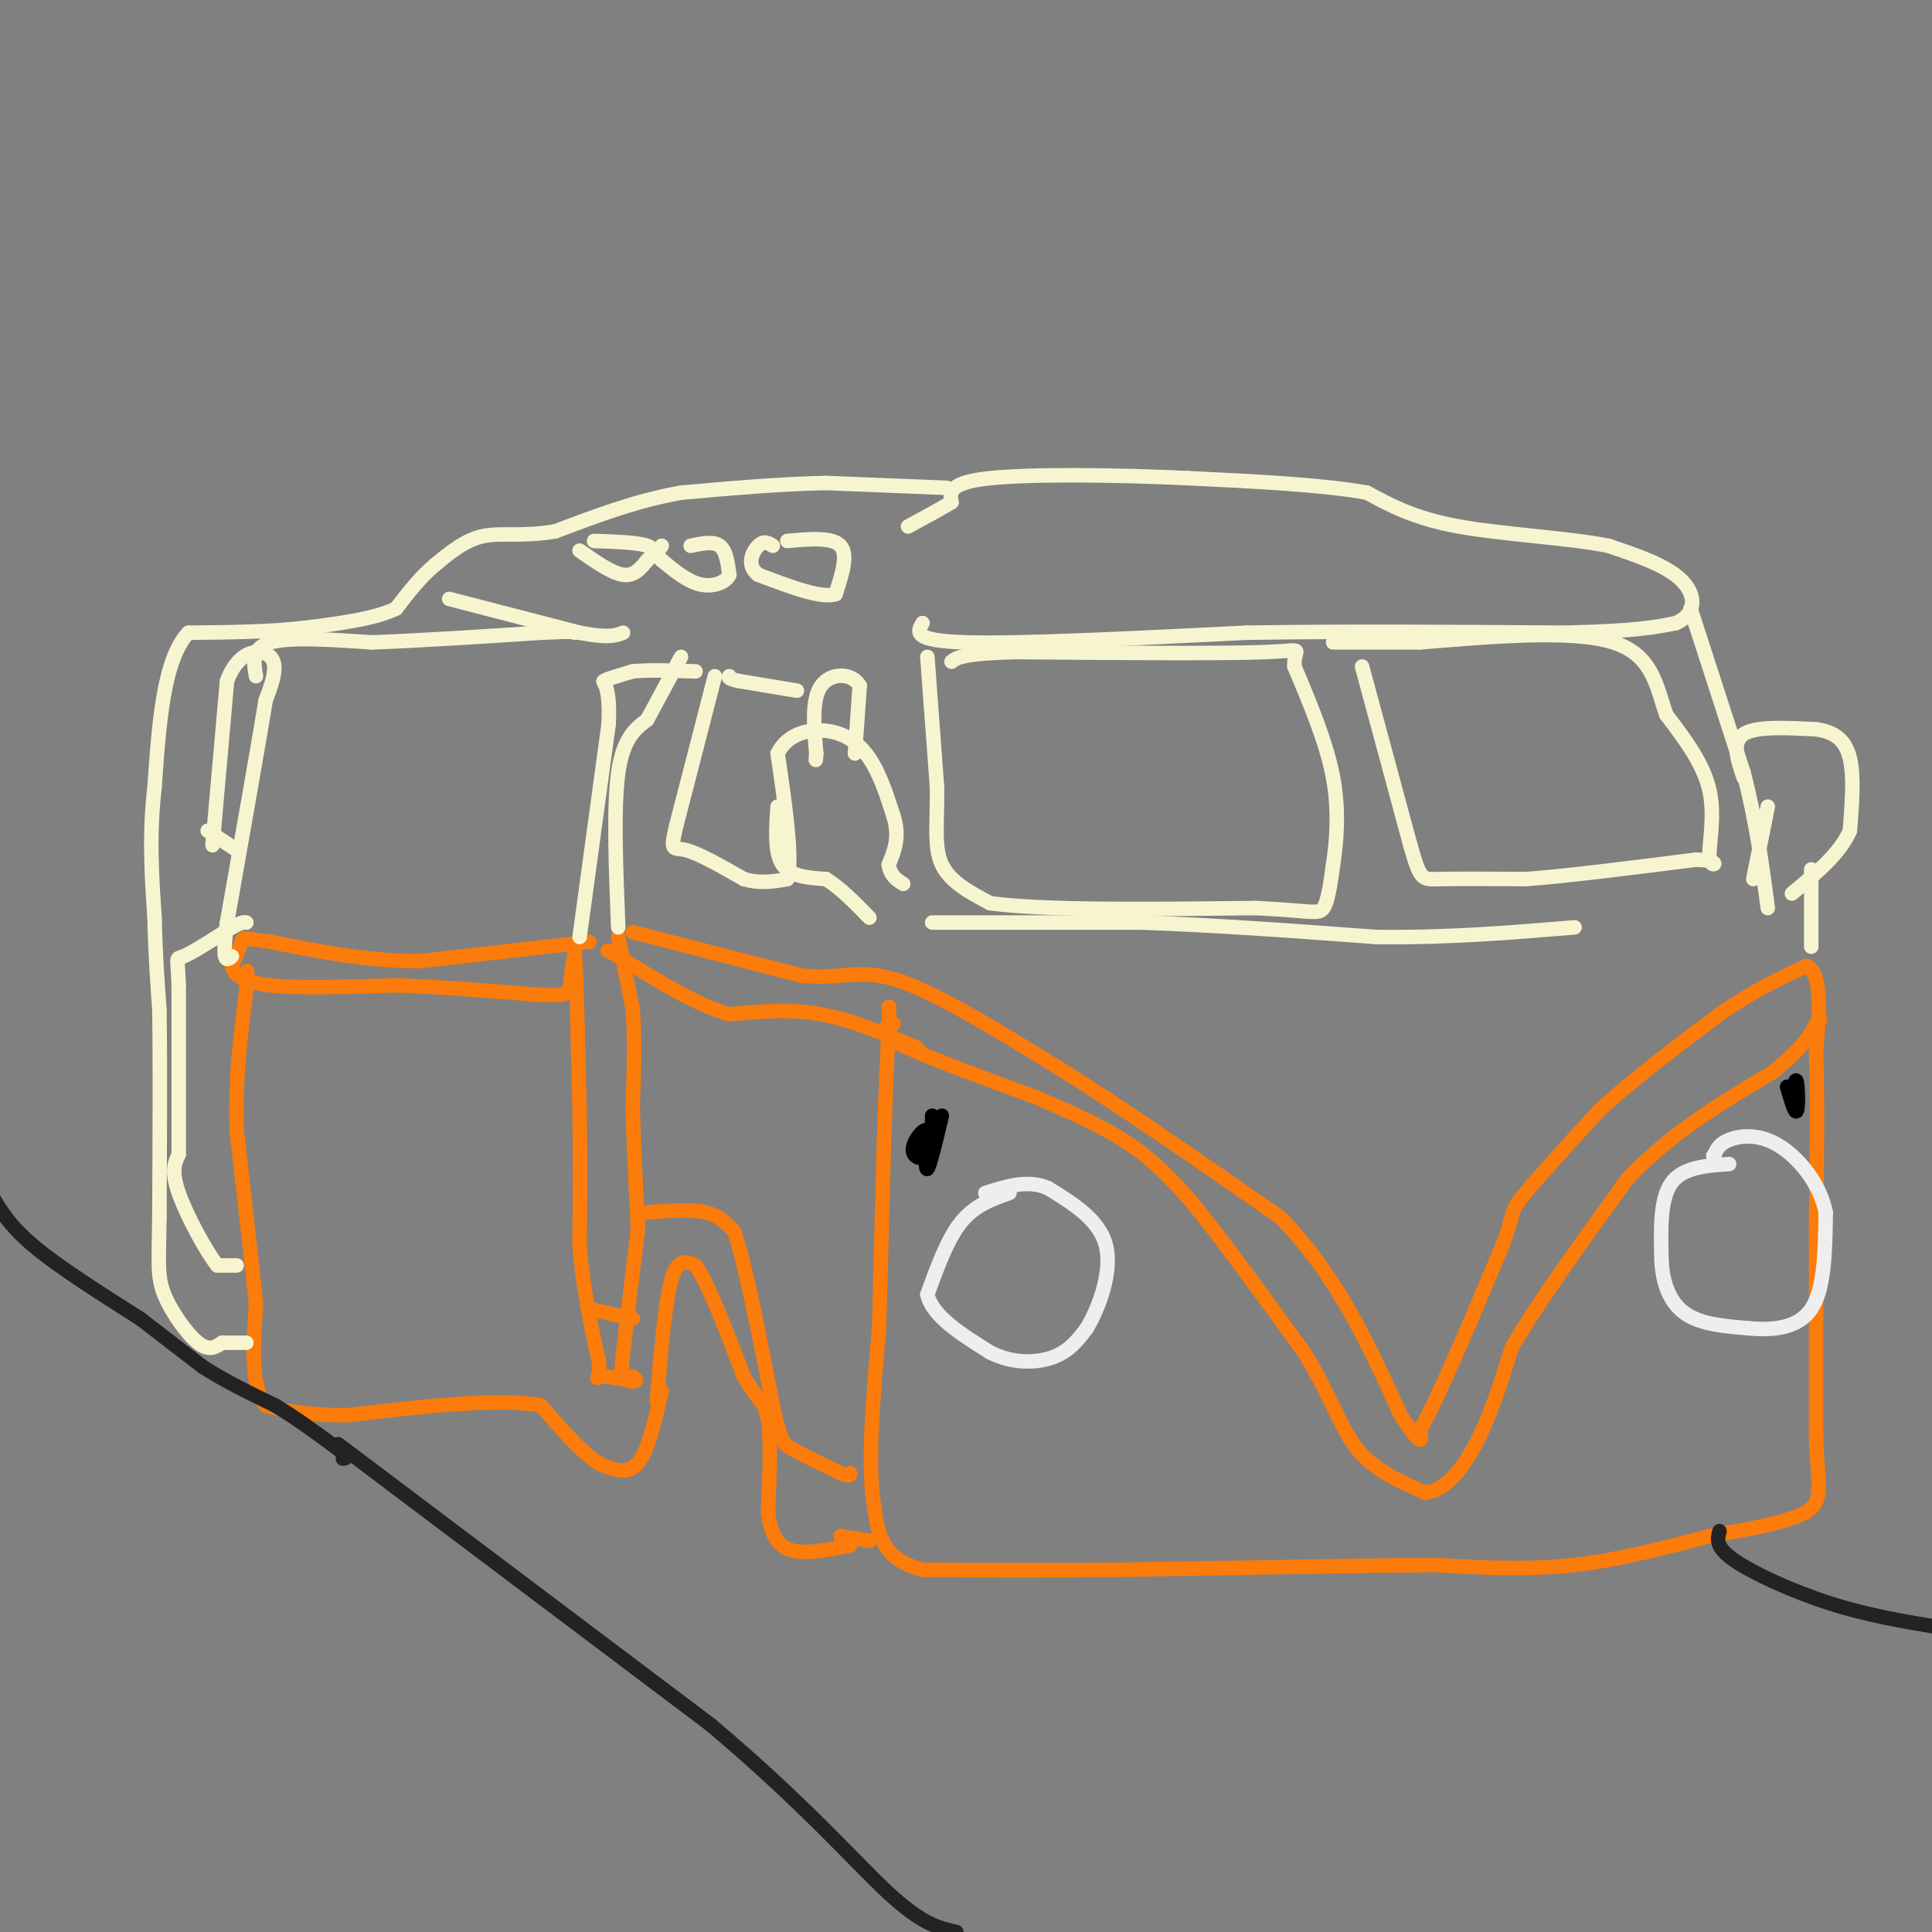 <svg viewBox='0 0 400 400' version='1.1' xmlns='http://www.w3.org/2000/svg' xmlns:xlink='http://www.w3.org/1999/xlink'><rect x="0" y="0" width="400" height="400" fill="#808080" stroke="none"/><g fill='none' stroke='#FB7B0B' stroke-width='3' stroke-linecap='round' stroke-linejoin='round'><path d='M131,193c0.000,0.000 35.000,9.000 35,9'/><path d='M166,202c8.422,0.822 11.978,-1.622 20,1c8.022,2.622 20.511,10.311 33,18'/><path d='M219,221c13.167,8.167 29.583,19.583 46,31'/><path d='M265,252c11.833,12.000 18.417,26.500 25,41'/><path d='M290,293c4.833,7.333 4.417,5.167 4,3'/><path d='M294,296c3.500,-5.833 10.250,-21.917 17,-38'/><path d='M311,258c2.822,-7.333 1.378,-6.667 4,-10c2.622,-3.333 9.311,-10.667 16,-18'/><path d='M331,230c6.833,-6.333 15.917,-13.167 25,-20'/><path d='M356,210c7.167,-5.000 12.583,-7.500 18,-10'/><path d='M374,200c3.333,1.333 2.667,9.667 2,18'/><path d='M376,218c0.333,9.000 0.167,22.500 0,36'/><path d='M376,254c0.000,13.333 0.000,28.667 0,44'/><path d='M376,298c0.444,9.956 1.556,12.844 -2,15c-3.556,2.156 -11.778,3.578 -20,5'/><path d='M354,318c-8.044,2.111 -18.156,4.889 -28,6c-9.844,1.111 -19.422,0.556 -29,0'/><path d='M297,324c-15.667,0.167 -40.333,0.583 -65,1'/><path d='M232,325c-17.667,0.167 -29.333,0.083 -41,0'/><path d='M191,325c-8.500,-2.167 -9.250,-7.583 -10,-13'/><path d='M181,312c-1.500,-8.333 -0.250,-22.667 1,-37'/><path d='M182,275c0.333,-12.500 0.667,-25.250 1,-38'/><path d='M183,237c0.333,-10.500 0.667,-17.750 1,-25'/><path d='M184,212c0.167,-4.667 0.083,-3.833 0,-3'/><path d='M134,251c4.500,-0.333 9.000,-0.667 12,0c3.000,0.667 4.500,2.333 6,4'/><path d='M152,255c2.333,6.667 5.167,21.333 8,36'/><path d='M160,291c1.689,7.378 1.911,7.822 4,9c2.089,1.178 6.044,3.089 10,5'/><path d='M174,305c2.000,0.833 2.000,0.417 2,0'/><path d='M185,212c-1.917,0.750 -3.833,1.500 1,4c4.833,2.500 16.417,6.750 28,11'/><path d='M214,227c8.267,3.444 14.933,6.556 20,10c5.067,3.444 8.533,7.222 12,11'/><path d='M246,248c6.000,7.167 15.000,19.583 24,32'/><path d='M270,280c5.556,9.022 7.444,15.578 11,20c3.556,4.422 8.778,6.711 14,9'/><path d='M295,309c4.311,-0.200 8.089,-5.200 11,-11c2.911,-5.800 4.956,-12.400 7,-19'/><path d='M313,279c5.167,-9.000 14.583,-22.000 24,-35'/><path d='M337,244c9.000,-9.500 19.500,-15.750 30,-22'/><path d='M367,222c6.500,-5.333 7.750,-7.667 9,-10'/><path d='M376,212c1.500,-1.667 0.750,-0.833 0,0'/><path d='M190,217c-6.750,-2.917 -13.500,-5.833 -20,-7c-6.500,-1.167 -12.750,-0.583 -19,0'/><path d='M151,210c-7.000,-2.000 -15.000,-7.000 -23,-12'/><path d='M128,198c-3.833,-2.000 -1.917,-1.000 0,0'/><path d='M128,194c0.000,0.000 3.000,15.000 3,15'/><path d='M131,209c0.500,5.833 0.250,12.917 0,20'/><path d='M131,229c0.167,7.333 0.583,15.667 1,24'/><path d='M132,253c0.167,4.000 0.083,2.000 0,0'/><path d='M122,195c0.000,0.000 -35.000,4.000 -35,4'/><path d='M87,199c-11.000,0.000 -21.000,-2.000 -31,-4'/><path d='M56,195c-6.067,-0.844 -5.733,-0.956 -6,0c-0.267,0.956 -1.133,2.978 -2,5'/><path d='M48,200c0.311,1.667 2.089,3.333 8,4c5.911,0.667 15.956,0.333 26,0'/><path d='M82,204c9.333,0.333 19.667,1.167 30,2'/><path d='M112,206c5.956,0.178 5.844,-0.378 6,-2c0.156,-1.622 0.578,-4.311 1,-7'/><path d='M119,197c0.333,4.333 0.667,18.667 1,33'/><path d='M120,230c0.167,10.167 0.083,19.083 0,28'/><path d='M120,258c0.667,8.667 2.333,16.333 4,24'/><path d='M124,282c0.311,4.356 -0.911,3.244 0,3c0.911,-0.244 3.956,0.378 7,1'/><path d='M131,286c1.167,0.000 0.583,-0.500 0,-1'/><path d='M122,271c0.000,0.000 9.000,2.000 9,2'/><path d='M132,255c0.000,0.000 -3.000,25.000 -3,25'/><path d='M129,280c-0.500,5.000 -0.250,5.000 0,5'/><path d='M136,290c0.833,-10.167 1.667,-20.333 3,-25c1.333,-4.667 3.167,-3.833 5,-3'/><path d='M144,262c2.500,3.333 6.250,13.167 10,23'/><path d='M154,285c2.667,4.733 4.333,5.067 5,9c0.667,3.933 0.333,11.467 0,19'/><path d='M159,313c0.578,4.778 2.022,7.222 5,8c2.978,0.778 7.489,-0.111 12,-1'/><path d='M174,318c0.000,0.000 6.000,1.000 6,1'/><path d='M137,288c-1.417,6.250 -2.833,12.500 -5,15c-2.167,2.500 -5.083,1.250 -8,0'/><path d='M124,303c-3.333,-2.000 -7.667,-7.000 -12,-12'/><path d='M112,291c-8.667,-1.667 -24.333,0.167 -40,2'/><path d='M72,293c-9.500,0.000 -13.250,-1.000 -17,-2'/><path d='M55,291c-3.167,-3.833 -2.583,-12.417 -2,-21'/><path d='M53,270c-1.000,-9.500 -2.500,-22.750 -4,-36'/><path d='M49,234c-0.333,-10.833 0.833,-19.917 2,-29'/><path d='M51,205c0.333,-5.333 0.167,-4.167 0,-3'/></g>
<g fill='none' stroke='#EEEEEE' stroke-width='3' stroke-linecap='round' stroke-linejoin='round'><path d='M209,247c-3.583,1.250 -7.167,2.500 -10,6c-2.833,3.500 -4.917,9.250 -7,15'/><path d='M192,268c1.000,4.500 7.000,8.250 13,12'/><path d='M205,280c4.600,2.356 9.600,2.244 13,1c3.400,-1.244 5.200,-3.622 7,-6'/><path d='M225,275c2.511,-4.178 5.289,-11.622 4,-17c-1.289,-5.378 -6.644,-8.689 -12,-12'/><path d='M217,246c-4.167,-1.833 -8.583,-0.417 -13,1'/><path d='M358,241c-4.833,0.333 -9.667,0.667 -12,4c-2.333,3.333 -2.167,9.667 -2,16'/><path d='M344,261c0.222,4.800 1.778,8.800 5,11c3.222,2.200 8.111,2.600 13,3'/><path d='M362,275c4.778,0.467 10.222,0.133 13,-4c2.778,-4.133 2.889,-12.067 3,-20'/><path d='M378,251c-1.238,-6.167 -5.833,-11.583 -10,-14c-4.167,-2.417 -7.905,-1.833 -10,-1c-2.095,0.833 -2.548,1.917 -3,3'/><path d='M355,239c-0.500,0.500 -0.250,0.250 0,0'/></g>
<g fill='none' stroke='#000000' stroke-width='3' stroke-linecap='round' stroke-linejoin='round'><path d='M370,225c0.822,2.844 1.644,5.689 2,5c0.356,-0.689 0.244,-4.911 0,-6c-0.244,-1.089 -0.622,0.956 -1,3'/><path d='M371,227c0.000,0.667 0.500,0.833 1,1'/><path d='M195,231c-1.250,5.250 -2.500,10.500 -3,11c-0.500,0.500 -0.250,-3.750 0,-8'/><path d='M192,234c-0.845,-0.488 -2.958,2.292 -3,4c-0.042,1.708 1.988,2.345 3,1c1.012,-1.345 1.006,-4.673 1,-8'/></g>
<g fill='none' stroke='#F7F5D0' stroke-width='3' stroke-linecap='round' stroke-linejoin='round'><path d='M128,192c-0.500,-12.417 -1.000,-24.833 0,-32c1.000,-7.167 3.500,-9.083 6,-11'/><path d='M134,149c2.167,-4.000 4.583,-8.500 7,-13'/><path d='M148,140c0.000,0.000 -8.000,31.000 -8,31'/><path d='M140,171c-1.333,5.667 -0.667,4.333 2,5c2.667,0.667 7.333,3.333 12,6'/><path d='M154,182c3.500,1.000 6.250,0.500 9,0'/><path d='M163,182c1.167,-4.333 -0.417,-15.167 -2,-26'/><path d='M161,156c2.622,-5.422 10.178,-5.978 15,-3c4.822,2.978 6.911,9.489 9,16'/><path d='M185,169c1.333,4.333 0.167,7.167 -1,10'/><path d='M184,179c0.333,2.333 1.667,3.167 3,4'/><path d='M161,167c-0.333,4.750 -0.667,9.500 1,12c1.667,2.500 5.333,2.750 9,3'/><path d='M171,182c3.000,1.833 6.000,4.917 9,8'/><path d='M177,156c0.000,0.000 1.000,-14.000 1,-14'/><path d='M178,142c-1.578,-2.800 -6.022,-2.800 -8,0c-1.978,2.800 -1.489,8.400 -1,14'/><path d='M169,156c-0.167,2.333 -0.083,1.167 0,0'/><path d='M165,143c0.000,0.000 -12.000,-2.000 -12,-2'/><path d='M153,141c-2.333,-0.500 -2.167,-0.750 -2,-1'/><path d='M192,136c0.000,0.000 2.000,27.000 2,27'/><path d='M194,163c0.089,7.400 -0.689,12.400 1,16c1.689,3.600 5.844,5.800 10,8'/><path d='M205,187c10.833,1.500 32.917,1.250 55,1'/><path d='M260,188c11.578,0.556 13.022,1.444 14,0c0.978,-1.444 1.489,-5.222 2,-9'/><path d='M276,179c0.667,-4.378 1.333,-10.822 0,-18c-1.333,-7.178 -4.667,-15.089 -8,-23'/><path d='M268,138c-0.267,-4.244 3.067,-3.356 -6,-3c-9.067,0.356 -30.533,0.178 -52,0'/><path d='M210,135c-10.833,0.333 -11.917,1.167 -13,2'/><path d='M282,138c0.000,0.000 10.000,37.000 10,37'/><path d='M292,175c2.089,7.311 2.311,7.089 6,7c3.689,-0.089 10.844,-0.044 18,0'/><path d='M316,182c8.833,-0.667 21.917,-2.333 35,-4'/><path d='M351,178c5.988,0.024 3.458,2.083 3,0c-0.458,-2.083 1.155,-8.310 0,-14c-1.155,-5.690 -5.077,-10.845 -9,-16'/><path d='M345,148c-2.067,-5.822 -2.733,-12.378 -11,-15c-8.267,-2.622 -24.133,-1.311 -40,0'/><path d='M294,133c-9.667,0.000 -13.833,0.000 -18,0'/><path d='M191,129c-1.083,1.833 -2.167,3.667 9,4c11.167,0.333 34.583,-0.833 58,-2'/><path d='M258,131c20.667,-0.333 43.333,-0.167 66,0'/><path d='M324,131c14.833,-0.333 18.917,-1.167 23,-2'/><path d='M347,129c4.467,-2.000 4.133,-6.000 1,-9c-3.133,-3.000 -9.067,-5.000 -15,-7'/><path d='M333,113c-8.378,-1.667 -21.822,-2.333 -31,-4c-9.178,-1.667 -14.089,-4.333 -19,-7'/><path d='M283,102c-9.333,-1.667 -23.167,-2.333 -37,-3'/><path d='M246,99c-14.511,-0.689 -32.289,-0.911 -41,0c-8.711,0.911 -8.356,2.956 -8,5'/><path d='M197,104c-2.833,1.667 -5.917,3.333 -9,5'/><path d='M350,126c0.000,0.000 11.000,34.000 11,34'/><path d='M361,160c2.667,10.333 3.833,19.167 5,28'/><path d='M361,161c-1.250,-3.667 -2.500,-7.333 0,-9c2.500,-1.667 8.750,-1.333 15,-1'/><path d='M376,151c3.889,0.511 6.111,2.289 7,6c0.889,3.711 0.444,9.356 0,15'/><path d='M383,172c-2.000,4.667 -7.000,8.833 -12,13'/><path d='M366,167c0.000,0.000 -3.000,15.000 -3,15'/><path d='M375,180c0.000,0.000 0.000,16.000 0,16'/><path d='M193,191c0.000,0.000 43.000,0.000 43,0'/><path d='M236,191c15.333,0.500 32.167,1.750 49,3'/><path d='M285,194c15.000,0.167 28.000,-0.917 41,-2'/><path d='M196,101c0.000,0.000 -25.000,-1.000 -25,-1'/><path d='M171,100c-9.167,0.167 -19.583,1.083 -30,2'/><path d='M141,102c-9.333,1.667 -17.667,4.833 -26,8'/><path d='M115,110c-6.933,1.200 -11.267,0.200 -15,1c-3.733,0.800 -6.867,3.400 -10,6'/><path d='M90,117c-3.000,2.500 -5.500,5.750 -8,9'/><path d='M82,126c-4.500,2.167 -11.750,3.083 -19,4'/><path d='M63,130c-7.167,0.833 -15.583,0.917 -24,1'/><path d='M39,131c-5.167,5.500 -6.083,18.750 -7,32'/><path d='M32,163c-1.167,9.833 -0.583,18.417 0,27'/><path d='M32,190c0.167,7.667 0.583,13.333 1,19'/><path d='M33,209c0.167,10.333 0.083,26.667 0,43'/><path d='M33,252c-0.131,9.679 -0.458,12.375 1,16c1.458,3.625 4.702,8.179 7,10c2.298,1.821 3.649,0.911 5,0'/><path d='M46,278c1.667,0.000 3.333,0.000 5,0'/><path d='M49,262c0.000,0.000 -4.000,0.000 -4,0'/><path d='M45,262c-2.400,-2.978 -6.400,-10.422 -8,-15c-1.600,-4.578 -0.800,-6.289 0,-8'/><path d='M37,239c0.000,-7.167 0.000,-21.083 0,-35'/><path d='M37,204c-0.222,-6.511 -0.778,-5.289 1,-6c1.778,-0.711 5.889,-3.356 10,-6'/><path d='M48,192c2.167,-1.167 2.583,-1.083 3,-1'/><path d='M44,175c0.000,0.000 3.000,-34.000 3,-34'/><path d='M47,141c2.511,-6.800 7.289,-6.800 9,-5c1.711,1.800 0.356,5.400 -1,9'/><path d='M55,145c-1.500,9.167 -4.750,27.583 -8,46'/><path d='M47,191c-1.167,8.833 -0.083,7.917 1,7'/><path d='M43,172c0.000,0.000 6.000,4.000 6,4'/><path d='M120,194c0.000,0.000 6.000,-44.000 6,-44'/><path d='M126,150c0.444,-8.756 -1.444,-8.644 -1,-9c0.444,-0.356 3.222,-1.178 6,-2'/><path d='M131,139c3.167,-0.333 8.083,-0.167 13,0'/><path d='M53,140c-0.500,-2.917 -1.000,-5.833 3,-7c4.000,-1.167 12.500,-0.583 21,0'/><path d='M77,133c9.333,-0.333 22.167,-1.167 35,-2'/><path d='M112,131c7.000,-0.333 7.000,-0.167 7,0'/><path d='M93,124c0.000,0.000 27.000,7.000 27,7'/><path d='M120,131c6.000,1.167 7.500,0.583 9,0'/><path d='M120,114c3.333,2.333 6.667,4.667 9,5c2.333,0.333 3.667,-1.333 5,-3'/><path d='M134,116c1.267,-1.089 1.933,-2.311 0,-3c-1.933,-0.689 -6.467,-0.844 -11,-1'/><path d='M143,113c2.333,-0.500 4.667,-1.000 6,0c1.333,1.000 1.667,3.500 2,6'/><path d='M151,119c-0.667,1.600 -3.333,2.600 -6,2c-2.667,-0.600 -5.333,-2.800 -8,-5'/><path d='M137,116c-1.333,-1.333 -0.667,-2.167 0,-3'/><path d='M163,112c4.667,-0.417 9.333,-0.833 11,1c1.667,1.833 0.333,5.917 -1,10'/><path d='M173,123c-2.833,1.000 -9.417,-1.500 -16,-4'/><path d='M157,119c-2.622,-1.956 -1.178,-4.844 0,-6c1.178,-1.156 2.089,-0.578 3,0'/></g>
<g fill='none' stroke='#232323' stroke-width='3' stroke-linecap='round' stroke-linejoin='round'><path d='M70,299c0.000,0.000 77.000,58.000 77,58'/><path d='M147,357c19.578,16.444 30.022,28.556 37,35c6.978,6.444 10.489,7.222 14,8'/><path d='M356,317c-0.444,1.644 -0.889,3.289 3,6c3.889,2.711 12.111,6.489 20,9c7.889,2.511 15.444,3.756 23,5'/><path d='M29,273c-8.417,-5.333 -16.833,-10.667 -22,-15c-5.167,-4.333 -7.083,-7.667 -9,-11'/><path d='M29,273c0.000,0.000 13.000,10.000 13,10'/><path d='M42,283c4.667,3.000 9.833,5.500 15,8'/><path d='M57,291c4.667,2.833 8.833,5.917 13,9'/><path d='M70,300c2.333,1.833 1.667,1.917 1,2'/></g>
</svg>